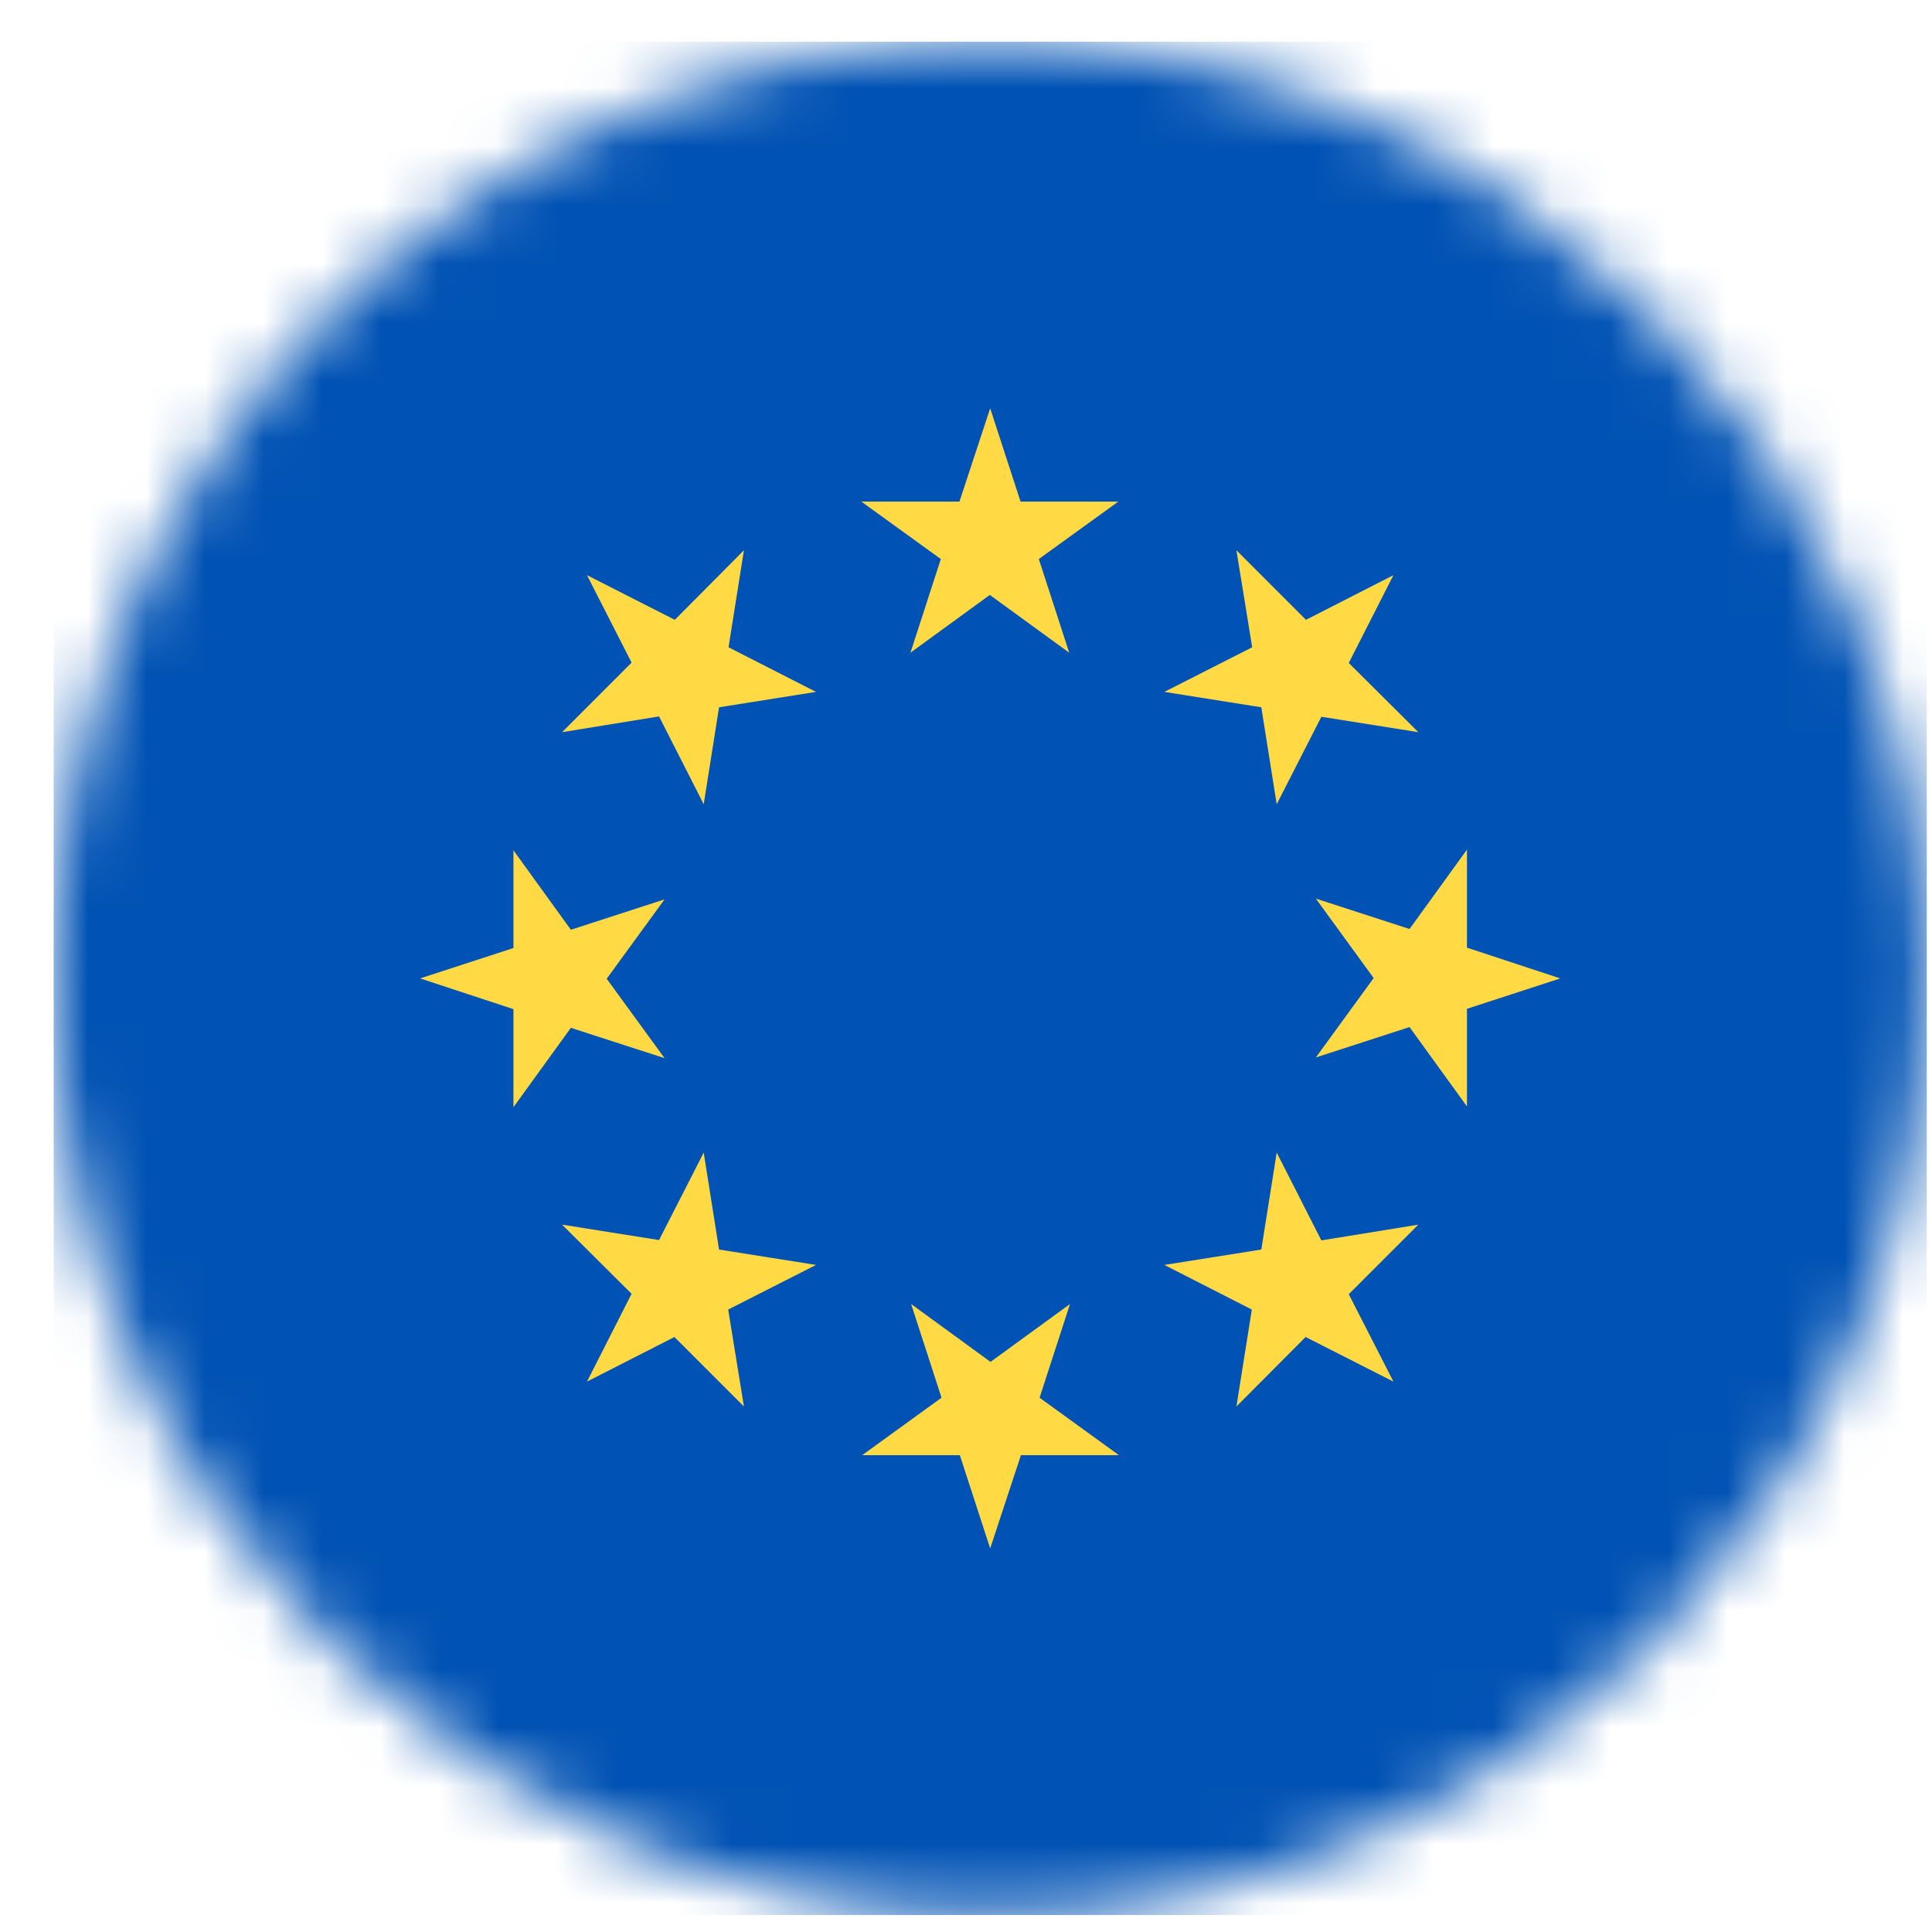 <svg width="33" height="33" viewBox="0 0 33 33" fill="none" xmlns="http://www.w3.org/2000/svg">
<g clip-path="url(#clip0_146_30904)">
<mask id="mask0_146_30904" style="mask-type:luminance" maskUnits="userSpaceOnUse" x="0" y="0" width="33" height="33">
<path d="M16.914 32.712C25.751 32.712 32.914 25.549 32.914 16.712C32.914 7.875 25.751 0.712 16.914 0.712C8.078 0.712 0.914 7.875 0.914 16.712C0.914 25.549 8.078 32.712 16.914 32.712Z" fill="white"/>
</mask>
<g mask="url(#mask0_146_30904)">
<path d="M0.914 0.712H32.914V32.712H0.914V0.712Z" fill="#0052B4"/>
<path d="M16.913 6.974L17.432 8.568H19.101L17.744 9.549L18.263 11.149L16.907 10.162L15.551 11.149L16.07 9.549L14.713 8.568H16.388L16.913 6.974ZM10.026 9.824L11.526 10.587L12.707 9.399L12.444 11.056L13.938 11.818L12.282 12.081L12.02 13.737L11.257 12.237L9.601 12.506L10.788 11.318L10.026 9.824ZM7.176 16.712L8.77 16.193V14.524L9.751 15.881L11.351 15.362L10.363 16.718L11.351 18.074L9.751 17.556L8.77 18.912V17.237L7.176 16.712ZM10.026 23.599L10.788 22.099L9.601 20.918L11.257 21.181L12.02 19.687L12.282 21.343L13.938 21.606L12.438 22.368L12.707 24.024L11.52 22.837L10.026 23.599ZM16.913 26.449L16.395 24.856H14.726L16.082 23.874L15.563 22.274L16.919 23.262L18.276 22.274L17.757 23.874L19.113 24.856H17.438L16.913 26.449ZM23.801 23.599L22.301 22.837L21.119 24.024L21.382 22.368L19.888 21.606L21.544 21.343L21.807 19.687L22.57 21.187L24.226 20.918L23.038 22.106L23.801 23.599ZM26.651 16.712L25.057 17.231V18.899L24.076 17.543L22.476 18.062L23.463 16.706L22.476 15.349L24.076 15.868L25.057 14.512V16.187L26.651 16.712ZM23.801 9.824L23.038 11.324L24.226 12.506L22.57 12.243L21.807 13.737L21.544 12.081L19.888 11.818L21.388 11.056L21.119 9.399L22.307 10.587L23.801 9.824Z" fill="#FFDA44"/>
</g>
</g>
<defs>
<clipPath id="clip0_146_30904">
<rect width="32" height="32" fill="white" transform="translate(0.914 0.712)"/>
</clipPath>
</defs>
</svg>
